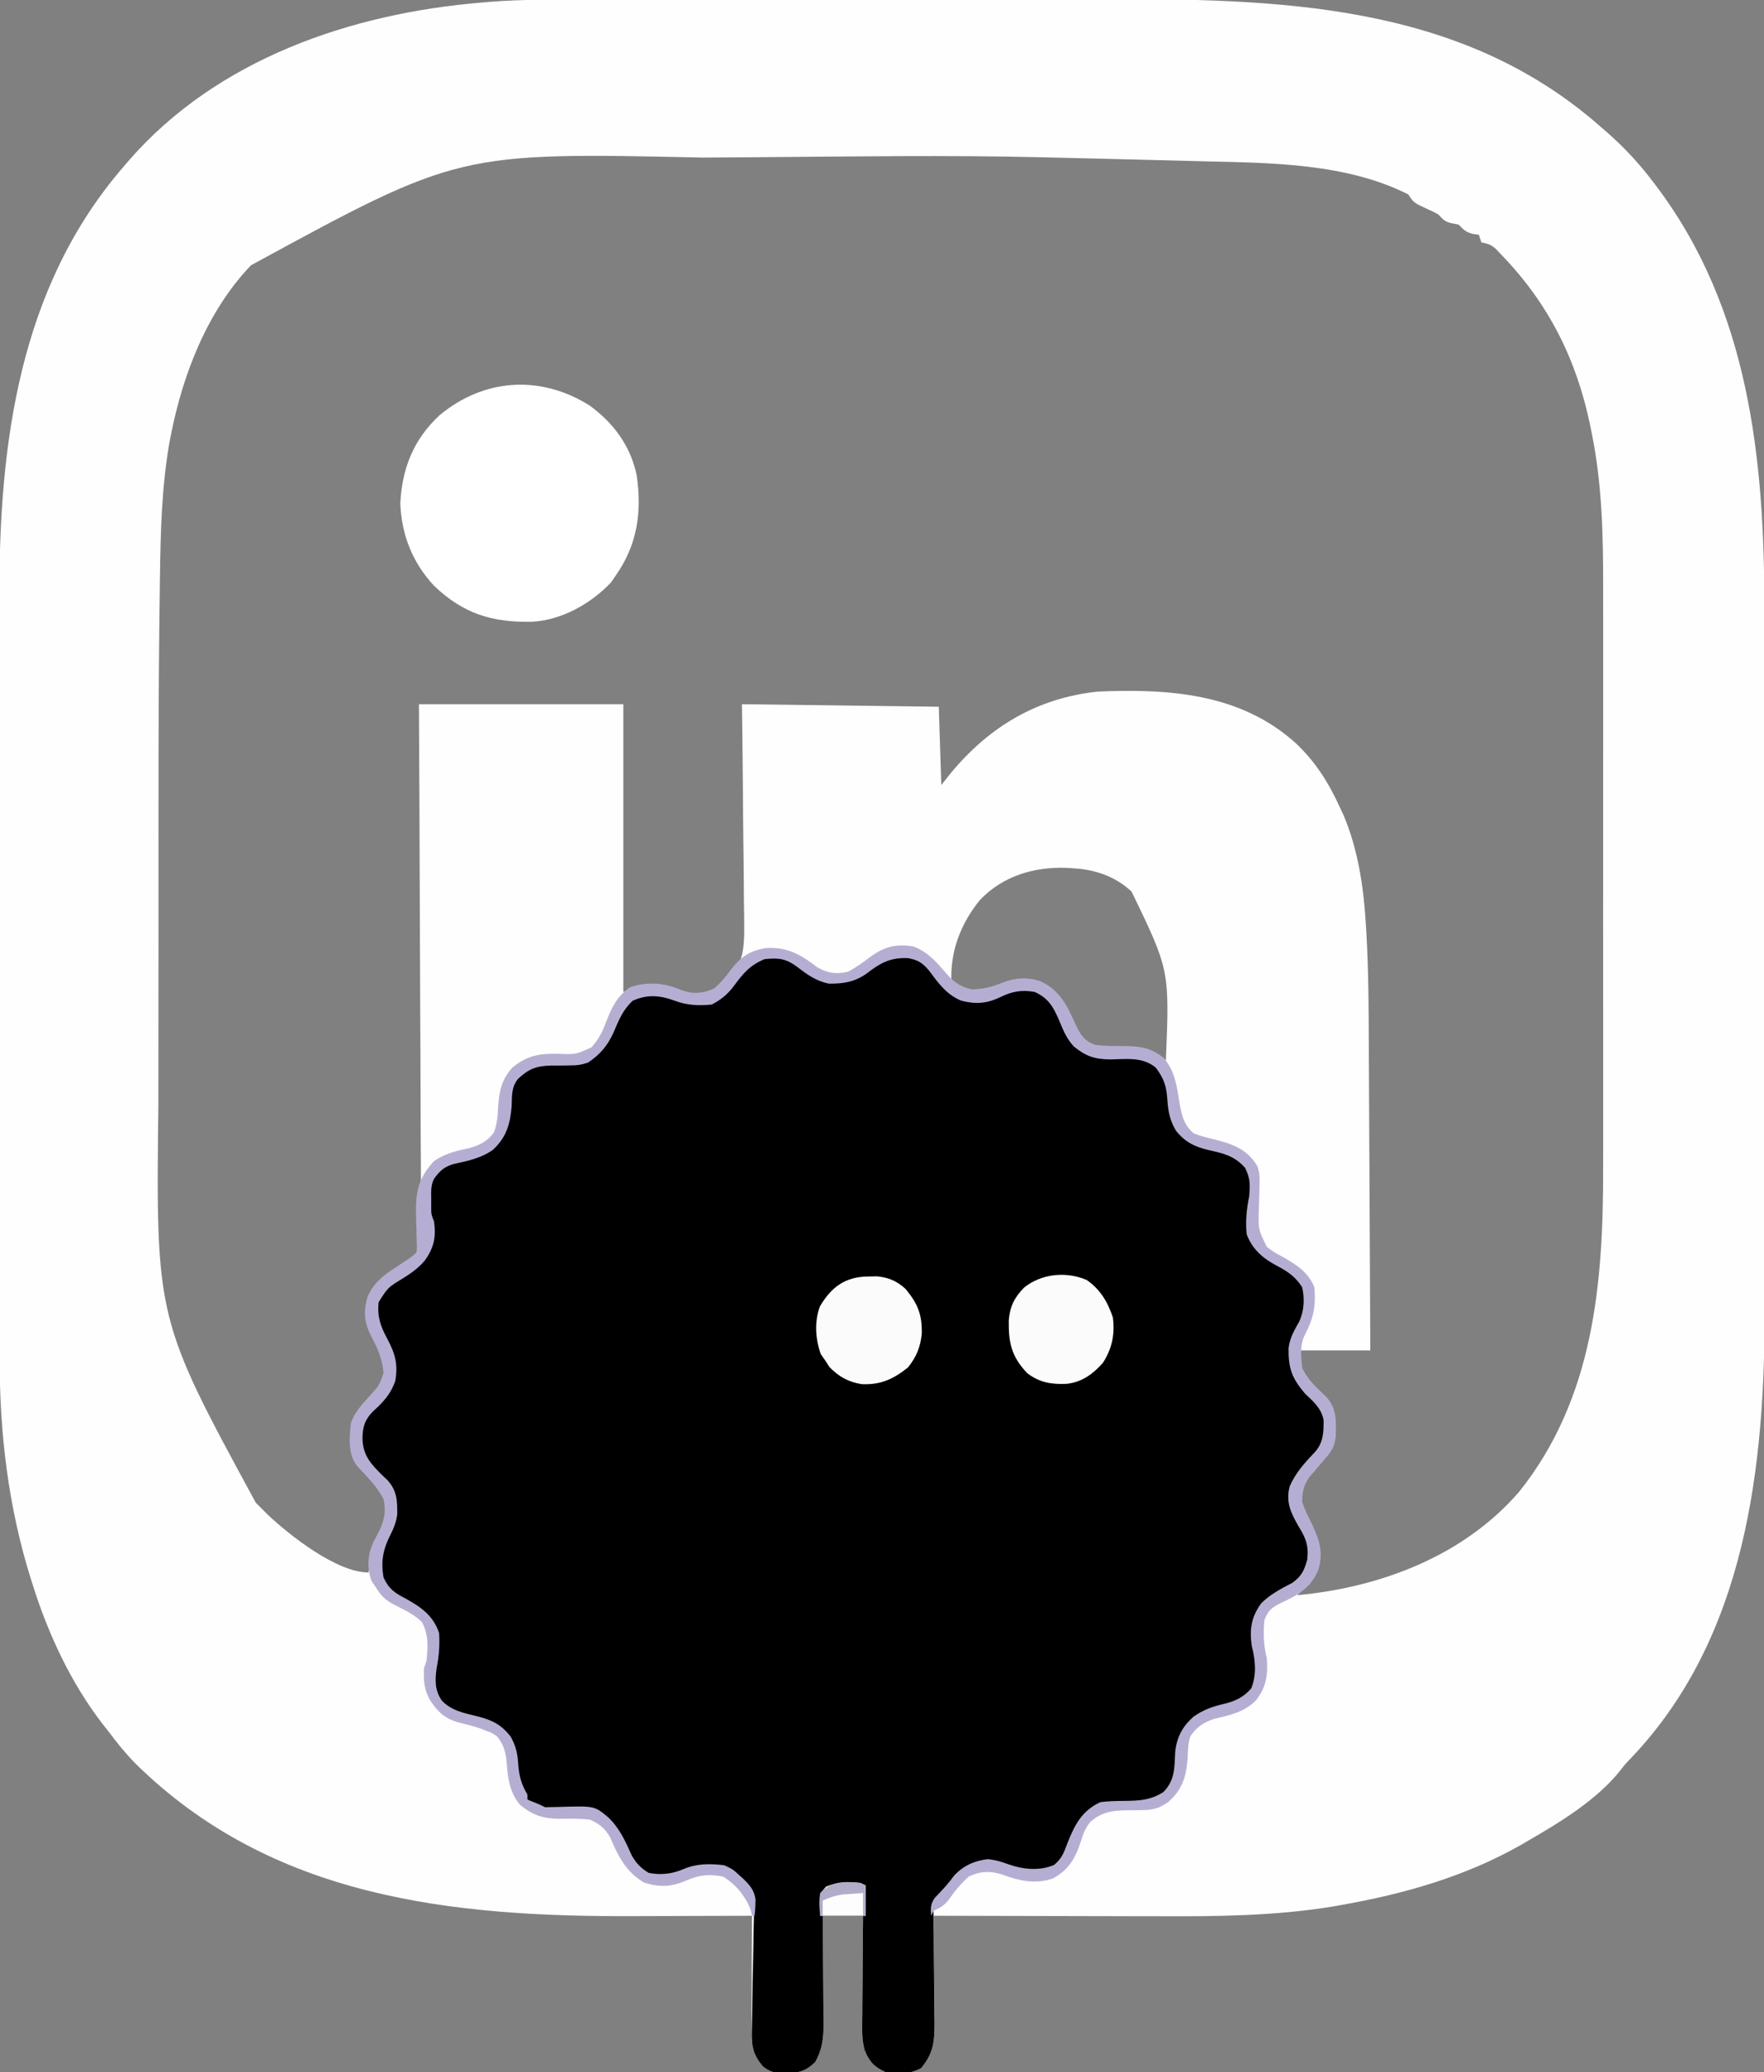 <?xml version="1.0" encoding="UTF-8"?>
<svg version="1.1" xmlns="http://www.w3.org/2000/svg" width="699" height="821">
<rect width="100%" height="100%" fill="#808080" stroke="none"/>
<path d="M0 0 C2.765 -0.004 5.529 -0.01 8.294 -0.015 C15.775 -0.029 23.255 -0.035 30.736 -0.039 C35.426 -0.042 40.116 -0.046 44.806 -0.051 C57.845 -0.063 70.884 -0.073 83.922 -0.076 C84.755 -0.077 85.587 -0.077 86.444 -0.077 C87.278 -0.077 88.112 -0.078 88.971 -0.078 C90.66 -0.078 92.35 -0.079 94.039 -0.079 C94.877 -0.079 95.715 -0.08 96.578 -0.08 C110.108 -0.084 123.638 -0.101 137.168 -0.124 C151.129 -0.148 165.09 -0.161 179.05 -0.162 C186.86 -0.163 194.67 -0.168 202.48 -0.187 C272.653 -0.344 344.886 1.131 400.583 50.161 C401.578 51.024 402.573 51.886 403.598 52.774 C410.316 58.69 416.184 65.007 421.583 72.161 C422.182 72.948 422.182 72.948 422.793 73.75 C459.643 122.453 465.747 181.946 465.728 241.13 C465.728 245.184 465.733 249.238 465.738 253.293 C465.746 261.216 465.749 269.139 465.75 277.062 C465.75 283.514 465.752 289.965 465.756 296.417 C465.764 314.768 465.769 333.119 465.768 351.47 C465.768 352.95 465.768 352.95 465.768 354.46 C465.768 355.942 465.768 355.942 465.768 357.454 C465.768 373.438 465.777 389.423 465.791 405.408 C465.806 421.88 465.812 438.351 465.812 454.823 C465.811 464.047 465.814 473.271 465.825 482.494 C465.834 490.352 465.836 498.21 465.829 506.068 C465.826 510.063 465.826 514.059 465.835 518.054 C465.965 581.11 458.556 648.689 413.028 696.54 C410.571 699.106 410.571 699.106 408.477 701.802 C399.362 713.154 385.041 721.986 372.583 729.161 C371.479 729.807 370.376 730.453 369.239 731.118 C347.241 743.634 322.804 750.57 298.02 754.911 C296.367 755.209 296.367 755.209 294.68 755.514 C271.749 759.269 248.331 759.458 225.157 759.356 C222.575 759.353 219.994 759.35 217.412 759.348 C211.403 759.341 205.394 759.325 199.384 759.305 C192.521 759.282 185.657 759.272 178.793 759.262 C164.723 759.241 150.653 759.206 136.583 759.161 C136.593 760.118 136.593 760.118 136.603 761.095 C136.669 767.746 136.715 774.397 136.748 781.048 C136.763 783.529 136.783 786.011 136.809 788.492 C136.846 792.061 136.863 795.63 136.876 799.2 C136.891 800.307 136.907 801.413 136.923 802.553 C136.924 809.542 136.208 814.044 131.583 819.536 C126.986 822.026 122.694 821.889 117.583 821.161 C113.03 819.129 111.046 816.971 109.183 812.365 C107.933 807.775 108.222 803.043 108.29 798.321 C108.294 797.199 108.298 796.077 108.303 794.921 C108.319 791.355 108.357 787.79 108.395 784.224 C108.41 781.799 108.424 779.373 108.436 776.948 C108.469 771.019 108.521 765.09 108.583 759.161 C103.303 759.161 98.023 759.161 92.583 759.161 C92.598 760.669 92.614 762.178 92.63 763.732 C92.685 769.343 92.719 774.955 92.748 780.566 C92.763 782.992 92.783 785.418 92.809 787.844 C92.846 791.336 92.863 794.828 92.876 798.321 C92.891 799.401 92.907 800.48 92.923 801.592 C92.924 807.576 92.537 811.908 89.583 817.161 C85.981 820.673 82.972 821.471 78.083 821.724 C74.408 821.584 71.951 821.249 69.02 818.974 C65.381 814.774 64.329 811.329 64.356 805.82 C64.356 804.779 64.356 803.739 64.356 802.666 C64.372 800.999 64.372 800.999 64.387 799.298 C64.392 797.577 64.392 797.577 64.396 795.822 C64.407 792.164 64.432 788.506 64.458 784.849 C64.468 782.366 64.477 779.884 64.485 777.401 C64.507 771.321 64.541 765.241 64.583 759.161 C63.582 759.166 62.582 759.17 61.551 759.175 C51.98 759.216 42.409 759.245 32.837 759.265 C27.92 759.275 23.003 759.289 18.086 759.312 C-54.547 759.643 -125.625 752.157 -179.772 698.833 C-183.673 694.867 -187.086 690.607 -190.417 686.161 C-191.179 685.199 -191.941 684.238 -192.726 683.247 C-205.255 667.02 -214.283 647.651 -220.417 628.161 C-220.681 627.332 -220.944 626.503 -221.216 625.648 C-230.107 597.25 -233.587 568.094 -233.551 538.397 C-233.553 536.975 -233.555 535.554 -233.558 534.132 C-233.564 530.271 -233.564 526.41 -233.563 522.549 C-233.562 518.367 -233.568 514.185 -233.573 510.003 C-233.581 501.824 -233.584 493.646 -233.584 485.468 C-233.585 478.81 -233.587 472.153 -233.59 465.495 C-233.599 446.569 -233.603 427.642 -233.603 408.716 C-233.603 407.698 -233.603 406.68 -233.603 405.631 C-233.602 404.611 -233.602 403.592 -233.602 402.541 C-233.602 386.044 -233.612 369.547 -233.626 353.05 C-233.64 336.061 -233.647 319.072 -233.646 302.083 C-233.646 292.565 -233.648 283.047 -233.659 273.529 C-233.668 265.421 -233.67 257.313 -233.664 249.205 C-233.661 245.08 -233.66 240.955 -233.669 236.83 C-233.791 175.829 -225.802 113.93 -184.417 66.161 C-183.711 65.332 -183.004 64.503 -182.277 63.649 C-147.238 23.506 -94.335 5.444 -42.417 1.161 C-41.045 1.037 -41.045 1.037 -39.644 0.91 C-26.446 -0.141 -13.232 0.005 0 0 Z M65.82 62.449 C58.893 62.499 51.967 62.545 45.041 62.583 C-51.741 60.499 -51.741 60.499 -133.948 105.255 C-151.287 123.345 -160.978 148.443 -165.73 172.661 C-165.877 173.405 -166.024 174.149 -166.176 174.916 C-169.337 192.649 -169.798 210.703 -170.031 228.665 C-170.049 229.893 -170.067 231.12 -170.086 232.385 C-170.723 275.637 -170.605 318.9 -170.602 362.155 C-170.603 371.942 -170.614 381.729 -170.628 391.515 C-170.641 401.11 -170.647 410.705 -170.646 420.3 C-170.646 425.965 -170.648 431.631 -170.659 437.297 C-171.648 522.663 -171.648 522.663 -132.058 595.521 C-131.186 596.392 -130.315 597.263 -129.417 598.161 C-128.69 598.888 -127.963 599.615 -127.214 600.364 C-118.53 608.534 -99.934 623.161 -87.417 623.161 C-87.247 622.304 -87.077 621.447 -86.902 620.563 C-84.68 610.082 -84.68 610.082 -82.23 606.411 C-79.87 602.18 -79.579 598.904 -80.417 594.161 C-82.91 589.175 -86.931 585.272 -90.71 581.212 C-94.678 576.445 -93.952 570.032 -93.417 564.161 C-92.001 559.656 -88.883 556.508 -85.792 553.036 C-82.165 549.104 -82.165 549.104 -80.417 544.161 C-80.855 538.945 -82.551 534.724 -85.042 530.161 C-87.97 524.548 -88.526 520.137 -86.823 514.032 C-84.734 508.933 -81.631 506.497 -76.929 503.778 C-70.645 500.054 -70.645 500.054 -66.773 494.183 C-66.535 491.83 -66.517 489.566 -66.575 487.201 C-66.569 486.31 -66.563 485.419 -66.557 484.501 C-66.546 481.519 -66.584 478.541 -66.623 475.56 C-66.625 473.421 -66.623 471.282 -66.619 469.144 C-66.617 463.34 -66.659 457.538 -66.707 451.734 C-66.751 445.668 -66.755 439.603 -66.764 433.537 C-66.785 422.051 -66.843 410.566 -66.913 399.081 C-66.991 386.005 -67.03 372.929 -67.065 359.853 C-67.138 332.955 -67.267 306.058 -67.417 279.161 C-40.687 279.161 -13.957 279.161 13.583 279.161 C13.583 316.781 13.583 354.401 13.583 393.161 C15.563 392.501 17.543 391.841 19.583 391.161 C25.831 390.468 30.932 391.02 36.68 393.478 C41.197 395.1 45.2 394.795 49.583 392.786 C50.573 391.92 51.563 391.054 52.583 390.161 C53.248 389.622 53.913 389.083 54.598 388.528 C60.417 382.802 61.333 377.579 61.491 369.754 C61.519 365.531 61.446 361.313 61.364 357.091 C61.349 354.841 61.338 352.591 61.33 350.34 C61.299 344.444 61.221 338.55 61.132 332.655 C61.035 325.567 60.999 318.479 60.952 311.391 C60.875 300.647 60.722 289.906 60.583 279.161 C86.323 279.491 112.063 279.821 138.583 280.161 C138.913 290.391 139.243 300.621 139.583 311.161 C140.903 309.511 142.223 307.861 143.583 306.161 C158.901 287.84 177.689 276.72 201.583 274.161 C229.638 272.955 258.008 274.811 279.895 294.474 C287.814 301.881 293.136 310.338 297.583 320.161 C298.061 321.186 298.539 322.211 299.032 323.267 C304.571 336.362 306.877 351.153 307.74 365.246 C307.82 366.482 307.9 367.718 307.982 368.991 C308.888 384.383 308.937 399.785 308.987 415.199 C309.003 419.437 309.03 423.676 309.056 427.914 C309.102 435.889 309.139 443.864 309.172 451.839 C309.211 460.94 309.26 470.04 309.31 479.141 C309.413 497.814 309.501 516.488 309.583 535.161 C300.343 535.161 291.103 535.161 281.583 535.161 C281.583 542.668 282.273 544.785 287.337 549.95 C288.542 551.132 289.761 552.3 290.997 553.45 C295.332 558.127 295.01 562.916 294.887 569.048 C294.481 573.201 293.353 575.044 290.583 578.161 C289.172 579.794 287.777 581.441 286.395 583.099 C285.7 583.891 285.006 584.684 284.29 585.501 C282.104 588.908 281.634 591.109 281.583 595.161 C282.438 597.942 283.7 600.449 285.02 603.036 C288.177 609.748 290.417 615.027 287.805 622.337 C285.972 626.364 283.798 629.101 280.583 632.161 C313.469 629.122 346.55 616.692 368.583 591.161 C398.14 554.121 401.918 508.644 401.842 462.937 C401.843 460.182 401.848 457.428 401.852 454.674 C401.861 448.028 401.859 441.383 401.853 434.738 C401.849 429.327 401.848 423.917 401.85 418.507 C401.851 417.731 401.851 416.956 401.851 416.157 C401.852 414.58 401.853 413.003 401.853 411.426 C401.859 396.708 401.852 381.99 401.842 367.272 C401.833 354.696 401.834 342.12 401.844 329.543 C401.854 314.871 401.858 300.199 401.852 285.526 C401.852 283.956 401.851 282.386 401.85 280.815 C401.85 280.043 401.85 279.271 401.849 278.475 C401.848 273.084 401.851 267.692 401.855 262.3 C401.861 255.712 401.859 249.125 401.849 242.537 C401.844 239.188 401.842 235.839 401.848 232.491 C401.879 212.164 401.398 191.833 397.333 171.849 C397.117 170.766 396.9 169.683 396.678 168.568 C391.251 142.469 380.186 120.406 361.583 101.161 C360.871 100.411 360.16 99.661 359.427 98.888 C357.408 96.998 356.195 96.792 353.583 96.161 C353.253 95.171 352.923 94.181 352.583 93.161 C351.82 93.058 351.057 92.955 350.27 92.849 C347.295 92.087 346.679 91.258 344.583 89.161 C343.758 88.996 342.933 88.831 342.083 88.661 C339.185 88.082 338.533 87.281 336.583 85.161 C334.733 84.111 334.733 84.111 332.583 83.161 C326.814 80.507 326.814 80.507 324.583 77.161 C300.265 64.925 270.871 64.707 244.348 64.088 C240.697 64 237.046 63.899 233.395 63.8 C226.819 63.625 220.242 63.462 213.665 63.306 C209.289 63.203 204.912 63.094 200.535 62.981 C194.406 62.824 188.276 62.678 182.145 62.536 C181.296 62.515 180.446 62.495 179.571 62.474 C141.673 61.576 103.724 62.174 65.82 62.449 Z M138.583 311.161 C139.583 313.161 139.583 313.161 139.583 313.161 Z M154.833 356.786 C147.222 366.196 143.07 377.1 143.583 389.161 C148.371 392.128 151.949 393.779 157.587 392.724 C159.638 392.145 161.55 391.41 163.52 390.599 C169.409 388.271 174.967 388.18 180.833 390.661 C186.131 393.662 188.305 398.398 190.786 403.763 C191.193 404.637 191.601 405.511 192.02 406.411 C192.37 407.221 192.719 408.03 193.079 408.864 C195.2 412.104 197.111 413.419 200.583 415.161 C204.727 415.794 208.881 415.668 213.063 415.649 C219.295 415.753 223.187 417.006 228.583 420.161 C230.026 384.487 230.026 384.487 214.993 353.423 C208.592 347.354 200.287 344.561 191.583 344.161 C190.836 344.11 190.09 344.058 189.321 344.005 C176.305 343.502 163.934 347.228 154.833 356.786 Z " fill="#FEFEFE" transform="translate(233.417,-0.161)"/>
<path d="M0 0 C2.479 1.426 4.519 2.774 6.75 4.5 C12.331 8.446 16.437 10.104 23.457 9.492 C27.713 8.668 30.588 7.082 34.004 4.465 C38.959 0.82 42.481 -0.894 48.719 -0.441 C54.418 0.661 57.107 4.043 60.375 8.5 C64.198 13.589 67.862 16.299 74.191 17.371 C78.529 17.62 81.603 16.898 85.5 15 C90.081 12.773 93.957 11.958 99 13 C105.925 15.964 108.144 21.548 110.883 28.117 C111.19 28.8 111.496 29.484 111.812 30.188 C112.066 30.8 112.32 31.412 112.582 32.043 C115.369 35.89 118.682 38.595 123.441 39.427 C126.157 39.571 128.843 39.599 131.562 39.562 C142.772 39.46 142.772 39.46 148 44 C151.867 49.121 152.291 52.975 152.672 59.281 C153.309 64.559 155.381 68.436 159.176 72.102 C162.558 74.375 165.466 75.07 169.438 75.938 C176.174 77.549 180.125 79.21 184.375 84.812 C185.554 88.941 185.377 93.209 184.5 97.375 C183.41 103.1 182.933 108.816 185.688 114.125 C188.99 118.85 193.998 121.329 198.941 124.043 C202.888 126.568 205.524 128.865 206.566 133.543 C206.559 138.754 206.089 142.364 203.5 146.938 C200.359 152.583 199.92 157.653 201 164 C203.148 169.555 207.259 173.547 211.547 177.555 C214.158 180.152 214.186 182.249 214.25 185.812 C214.276 186.665 214.302 187.517 214.328 188.395 C213.513 194.865 208.013 199.69 203.961 204.477 C201.079 208.185 200.5 211.591 200.5 216.266 C201.361 220.975 203.966 224.766 206.469 228.789 C208.514 233.077 208.453 236.496 207.617 241.117 C205.149 246.963 200.5 249.639 195.128 252.591 C190.32 255.339 188.27 257.91 186 263 C185.49 265.675 185.49 265.675 185.688 268.188 C185.712 269.006 185.736 269.825 185.762 270.668 C185.939 272.962 185.939 272.962 186.504 274.992 C187.731 279.958 187.774 285.267 185.688 289.938 C185.131 290.618 184.574 291.299 184 292 C183.319 292.835 183.319 292.835 182.625 293.688 C179.32 296.357 175.645 297.086 171.562 297.875 C165.822 299.115 162.263 301.328 158.688 306.062 C156.237 310.329 155.883 313.468 155.688 318.312 C155.203 325.117 154.099 328.277 148.938 332.812 C145.863 334.697 143.32 335.117 139.797 335.141 C138.573 335.17 138.573 335.17 137.324 335.199 C135.624 335.233 133.923 335.251 132.223 335.254 C126.273 335.431 122.233 336.671 118 341 C116.374 343.565 115.184 346.207 114 349 C109.965 358.035 109.965 358.035 106.875 361.125 C99.63 363.33 93.005 362.265 86.051 359.684 C81.488 358.163 77.511 358.548 73.125 360.312 C67.4 363.382 63.838 368.919 60 374 C59.67 374.33 59.34 374.66 59 375 C58.922 376.749 58.914 378.5 58.934 380.251 C58.944 381.372 58.954 382.494 58.964 383.65 C58.986 385.484 58.986 385.484 59.008 387.355 C59.025 389.923 59.042 392.49 59.059 395.057 C59.088 399.121 59.124 403.185 59.171 407.249 C59.216 411.16 59.237 415.07 59.258 418.98 C59.286 420.8 59.286 420.8 59.314 422.655 C59.336 429.947 58.827 434.643 54 440.375 C49.403 442.865 45.111 442.728 40 442 C35.448 439.968 33.463 437.809 31.6 433.204 C30.351 428.614 30.639 423.882 30.707 419.16 C30.711 418.038 30.716 416.916 30.72 415.76 C30.737 412.194 30.774 408.628 30.812 405.062 C30.828 402.637 30.841 400.212 30.854 397.787 C30.887 391.858 30.938 385.929 31 380 C25.72 380 20.44 380 15 380 C15.024 382.262 15.024 382.262 15.048 384.571 C15.102 390.182 15.136 395.793 15.165 401.405 C15.18 403.831 15.2 406.257 15.226 408.682 C15.263 412.175 15.28 415.667 15.293 419.16 C15.308 420.24 15.324 421.319 15.34 422.431 C15.341 428.415 14.954 432.747 12 438 C8.398 441.512 5.389 442.31 0.5 442.562 C-3.175 442.423 -5.632 442.088 -8.562 439.812 C-12.443 435.334 -13.259 431.819 -13.116 425.96 C-13.093 424.765 -13.07 423.57 -13.047 422.338 C-13.015 421.055 -12.982 419.772 -12.949 418.449 C-12.928 417.108 -12.908 415.767 -12.89 414.425 C-12.814 408.746 -12.725 403.068 -12.582 397.391 C-12.495 393.91 -12.443 390.43 -12.414 386.947 C-12.387 384.991 -12.323 383.034 -12.258 381.079 C-12.223 375.073 -12.325 370.968 -16.288 366.253 C-20.455 362.117 -23.893 360.71 -29.75 360.688 C-33.573 360.738 -36.611 360.987 -40.125 362.5 C-44.741 364.486 -49.046 364.934 -54 364 C-60.869 360.979 -63.385 353.688 -66.227 347.242 C-68.548 342.999 -71.109 341.039 -75.289 338.742 C-79.673 337.542 -84.092 337.992 -88.586 338.254 C-94.251 338.426 -97.359 337.306 -102 334 C-106.098 329.282 -106.298 323.664 -106.68 317.684 C-107.175 313.534 -108.451 310.312 -111 307 C-115.415 303.545 -119.583 302.584 -125 301.25 C-130.749 299.675 -134.345 298.046 -137.93 293.219 C-140.521 287.846 -139.12 282.598 -138 277 C-137.527 271.254 -137.648 266.916 -141 262 C-145.116 257.984 -149.685 255.353 -154.73 252.625 C-158.144 250.181 -159.699 247.613 -160.469 243.492 C-160.533 238.115 -159.937 234.332 -157.5 229.5 C-154.697 223.918 -153.948 219.181 -155 213 C-157.223 208.376 -160.696 205.17 -164.414 201.711 C-168.196 197.631 -168.442 193.836 -168.309 188.453 C-167.74 183.936 -165.215 181.336 -162.246 178.07 C-157.757 173.103 -155.288 169.65 -154.746 162.785 C-155.049 158.276 -156.404 155.424 -158.5 151.5 C-161.19 146.462 -162.564 142.892 -162 137 C-159.551 131.782 -155.965 129.419 -151.25 126.434 C-146.075 123.136 -142.076 119.996 -140 114 C-139.606 109.744 -139.644 106.069 -141 102 C-141.488 96.456 -141.695 91.585 -139.438 86.438 C-135.235 82.235 -130.491 81.133 -124.938 79.562 C-119.199 77.856 -114.822 75.873 -111.688 70.562 C-109.538 65.876 -109.475 61.144 -109.371 56.051 C-108.725 50.739 -106.008 47.281 -101.824 43.978 C-98.27 42.073 -94.447 42.338 -90.5 42.375 C-83.102 42.375 -78.068 41.918 -72.438 36.562 C-70.107 33.609 -68.911 30.433 -67.562 26.938 C-65.2 20.913 -62.847 17.924 -57 15 C-52.218 14.474 -48.067 14.801 -43.562 16.5 C-37.584 18.684 -31.869 19.229 -25.938 16.688 C-22.255 13.319 -19.332 9.548 -16.344 5.559 C-11.846 0.649 -6.622 -1.287 0 0 Z " fill="#000000" transform="translate(311,379)"/>
<path d="M0 0 C9.509 6.981 16.217 16.035 18.602 27.727 C20.709 42.176 18.811 55.2 10.289 67.289 C9.67 68.197 9.052 69.104 8.414 70.039 C0.428 78.495 -11.175 84.995 -22.91 85.625 C-38.669 85.946 -50.127 82.474 -61.777 71.309 C-70.232 62.16 -74.551 51.351 -75.086 38.852 C-74.448 24.949 -69.84 13.376 -59.578 3.844 C-41.904 -10.872 -19.464 -12.284 0 0 Z " fill="#FFFFFF" transform="translate(233.711,160.711)"/>
<path d="M0 0 C5.213 1.982 8.505 5.439 12.062 9.625 C15.535 13.687 17.785 15.696 23 17 C27.487 16.858 30.823 16.144 34.938 14.438 C40.063 12.411 44.921 11.987 50.207 13.727 C57.963 17.266 60.946 23.486 64.268 31.004 C66.207 35.132 67.697 37.368 72 39 C76.163 39.482 80.334 39.436 84.52 39.439 C90.54 39.571 94.135 40.348 99 44 C103.684 49.373 104.292 55.307 105.422 62.1 C106.323 67.006 107.066 70.612 111 74 C113.706 75.122 116.464 75.778 119.312 76.438 C126.561 78.333 131.953 80.133 136.155 86.844 C137.204 89.52 137.18 91.56 137.09 94.43 C137.07 95.473 137.05 96.515 137.029 97.59 C136.968 99.772 136.903 101.955 136.834 104.137 C136.591 112.047 136.591 112.047 140 119 C142.956 121.211 142.956 121.211 146.375 123 C151.859 126.151 156.213 128.877 158.812 134.875 C159.491 142.565 158.541 147.146 155 154 C153.024 157.953 153.572 162.691 154 167 C156.223 171.624 159.696 174.83 163.414 178.289 C167.749 182.966 167.427 187.755 167.305 193.887 C166.898 198.04 165.771 199.883 163 203 C161.589 204.633 160.195 206.28 158.812 207.938 C158.118 208.73 157.423 209.523 156.707 210.34 C154.521 213.746 154.052 215.948 154 220 C154.856 222.781 156.118 225.288 157.438 227.875 C160.619 234.639 162.649 239.746 160.328 247.141 C157.414 254.043 152.311 256.961 145.75 260 C142.127 261.79 140.354 263.022 139 267 C138.6 272.17 138.678 276.982 140 282 C140.425 288.474 139.884 293.289 135.734 298.629 C131.086 303.312 125.604 304.498 119.305 305.945 C115.041 307.306 112.272 309.165 109.711 312.859 C108.771 315.688 108.717 318.274 108.625 321.25 C108.134 328.679 106.62 333.947 100.938 338.938 C97.407 341.417 95.002 342.113 90.797 342.141 C89.573 342.17 89.573 342.17 88.324 342.199 C86.624 342.233 84.923 342.251 83.223 342.254 C78.019 342.409 74.471 343.171 70.385 346.507 C68.16 348.906 67.284 351.408 66.312 354.5 C64.182 361.132 61.483 365.918 55.113 369.273 C48.285 371.621 41.661 370.123 35.125 367.684 C30.413 366.168 26.483 366.304 21.938 368.438 C18.638 371.316 16.232 374.413 13.711 377.977 C11.916 380.099 10.487 380.856 8 382 C7.67 382.66 7.34 383.32 7 384 C6.73 381.01 6.685 379.467 8.391 376.938 C9.004 376.298 9.618 375.659 10.25 375 C12.334 372.787 14.182 370.742 15.938 368.25 C19.677 364.171 23.984 362.257 29.438 361.562 C32.428 361.93 34.479 362.471 37.25 363.5 C43.211 365.643 49.693 366.374 55.641 363.902 C58.779 361.372 59.592 358.943 61 355.188 C63.874 347.937 66.656 342.467 74 339 C77.142 338.573 80.27 338.534 83.438 338.5 C89.38 338.436 93.818 338.29 99 335 C103.641 330.233 103.353 325.485 103.676 319.195 C104.275 313.293 106.528 309.057 110.938 305.125 C114.89 302.383 118.375 301.137 123 300.062 C127.517 298.957 130.69 297.49 133.812 293.938 C136.039 288.43 135.459 282.659 134 277 C133.098 270.389 133.836 265.586 137.812 260.156 C141.392 256.627 145.648 254.414 150.074 252.117 C153.785 249.432 154.696 247.359 156 243 C156.648 237.359 155.464 234.389 152.5 229.625 C149.443 224.219 147.497 220.181 149 214 C151.397 208.407 155.14 204.423 159.293 200.016 C162.42 196.323 162.512 192.293 162.484 187.633 C161.614 182.903 158.357 180.227 155 177 C149.902 170.938 148.511 167.097 148.598 159.152 C149.13 154.98 150.825 152.13 152.871 148.516 C154.813 144.187 155.027 139.612 154 135 C151.322 130.796 148.359 128.81 144 126.5 C138.381 123.522 134.316 120.069 132 114 C131.509 108.883 131.945 104.011 133 99 C133.376 94.263 133.474 91.967 131.375 87.688 C127.247 83.016 122.982 81.973 117.062 80.688 C111.415 79.335 107.671 77.554 104 73 C101.525 68.793 100.87 65.279 100.562 60.5 C100.192 55.213 99.187 52.25 96 48 C90.775 43.634 84.365 44.623 77.924 44.736 C71.831 44.653 68.335 43.534 63.594 39.667 C60.882 36.831 59.468 33.596 58 30 C55.624 24.415 53.813 20.633 48 18 C42.951 17.085 39.082 17.761 34.5 20 C29.174 22.593 24.711 22.951 18.973 21.48 C13.057 19.102 9.805 14.461 6.078 9.461 C3.475 6.378 1.666 5.299 -2.262 4.594 C-9.544 4.312 -13.335 6.66 -19 11 C-23.716 14.144 -28.058 14.786 -33.641 14.703 C-38.504 13.685 -42.032 11.216 -45.928 8.202 C-50.595 4.714 -53.388 4.452 -59 5 C-64.905 7.383 -67.647 10.798 -71.363 15.875 C-73.775 19.006 -76.478 21.239 -80 23 C-85.127 23.504 -89.719 23.308 -94.562 21.5 C-100.481 19.314 -105.492 18.864 -111.312 21.5 C-115.218 25.133 -116.829 29.245 -118.887 34.086 C-121.256 39.305 -124.213 42.79 -129 46 C-131.756 46.919 -133.367 47.111 -136.203 47.105 C-137.427 47.128 -137.427 47.128 -138.676 47.15 C-140.376 47.175 -142.077 47.18 -143.777 47.166 C-149.488 47.314 -152.53 48.509 -156.714 52.423 C-159.376 55.687 -159.117 59.101 -159.25 63.125 C-159.781 70.244 -161.335 75.624 -166.688 80.555 C-171.499 83.943 -176.61 84.93 -182.281 86.184 C-186.122 87.337 -187.635 88.82 -190 92 C-191.358 94.717 -191.132 96.908 -191.125 99.938 C-191.128 100.998 -191.13 102.059 -191.133 103.152 C-191.126 106.076 -191.126 106.076 -190 109 C-189.158 115.1 -190.026 119.261 -193.59 124.293 C-196.087 127.316 -198.914 129.315 -202.211 131.395 C-208.32 135.094 -208.32 135.094 -212 141 C-212.513 146.908 -211.198 150.447 -208.5 155.5 C-205.427 161.255 -204.215 165.494 -205.375 172.152 C-207.196 177.354 -210.089 180.471 -214.16 184.141 C-217.433 187.448 -218.303 190.267 -218.375 194.875 C-218.206 201.66 -215.032 205.026 -210.375 209.625 C-209.785 210.174 -209.194 210.723 -208.586 211.289 C-204.699 215.482 -204.532 219.478 -204.598 225.004 C-205.039 228.288 -206.008 230.553 -207.5 233.5 C-210.259 238.971 -211.135 243.929 -210 250 C-207.97 254.534 -205.54 256.131 -201.188 258.375 C-195.093 261.754 -190.291 265.126 -188 272 C-187.692 276.834 -188.053 281.264 -189 286 C-189.647 290.791 -189.736 294.743 -186.875 298.812 C-182.899 302.931 -177.752 303.766 -172.355 305.113 C-166.758 306.592 -163.249 308.39 -159.625 313.062 C-157.464 316.968 -156.88 319.925 -156.625 324.312 C-156.258 328.857 -155.343 332.027 -153 336 C-153 336.66 -153 337.32 -153 338 C-152.216 338.309 -151.433 338.619 -150.625 338.938 C-148 340 -148 340 -146 341 C-144.061 340.977 -142.122 340.949 -140.185 340.883 C-126.451 340.462 -126.451 340.462 -121 345 C-116.426 349.356 -114.191 354.465 -111.625 360.195 C-109.777 363.385 -108.105 365.027 -105 367 C-100.22 367.99 -95.581 367.444 -91.125 365.5 C-85.898 363.279 -80.58 363.307 -75 364 C-71.625 365.562 -71.625 365.562 -69 368 C-68.443 368.498 -67.886 368.995 -67.312 369.508 C-64.783 372.026 -63.174 373.861 -62.625 377.453 C-62.625 379.669 -62.731 381.802 -63 384 C-63.33 384 -63.66 384 -64 384 C-64.186 383.175 -64.371 382.35 -64.562 381.5 C-66.799 376.055 -70.418 371.549 -75.5 368.5 C-80.974 367.405 -84.849 367.799 -89.938 370 C-96.013 372.587 -100.169 372.83 -106.625 370.938 C-114.029 366.687 -117.001 360.447 -120.312 352.77 C-122.49 349.195 -124.224 347.832 -128 346 C-132.148 345.404 -136.3 345.54 -140.48 345.6 C-146.857 345.517 -151.063 344.113 -156 340 C-160.558 334.482 -160.786 328.438 -161.41 321.523 C-162.017 317.897 -162.754 315.884 -165 313 C-166.844 311.671 -166.844 311.671 -169 310.875 C-169.789 310.551 -170.578 310.228 -171.391 309.895 C-174.151 308.948 -176.914 308.249 -179.75 307.562 C-185.698 306.026 -188.362 303.457 -191.75 298.375 C-193.998 294.104 -194.171 290.781 -194 286 C-193.67 285.01 -193.34 284.02 -193 283 C-192.437 277.422 -192.12 272.638 -194.812 267.625 C-198.112 264.392 -202.408 262.534 -206.473 260.434 C-209.52 258.705 -211.199 257.001 -213 254 C-213.897 252.67 -213.897 252.67 -214.812 251.312 C-216.779 245.827 -216.277 240.734 -213.809 235.449 C-213.356 234.62 -212.904 233.791 -212.438 232.938 C-209.87 228.183 -208.911 224.353 -210 219 C-212.493 214.014 -216.514 210.11 -220.293 206.051 C-224.261 201.284 -223.535 194.87 -223 189 C-221.583 184.494 -218.466 181.347 -215.375 177.875 C-211.747 173.943 -211.747 173.943 -210 169 C-210.438 163.784 -212.134 159.563 -214.625 155 C-217.542 149.409 -218.166 144.945 -216.371 138.871 C-213.973 133.204 -210.062 130.271 -205 127 C-204.412 126.608 -203.824 126.216 -203.219 125.812 C-201.812 124.875 -200.406 123.938 -199 123 C-196.762 121.196 -196.762 121.196 -196.821 118.681 C-196.85 117.73 -196.88 116.78 -196.91 115.801 C-196.94 114.234 -196.94 114.234 -196.971 112.635 C-197.031 110.439 -197.096 108.244 -197.166 106.049 C-197.321 97.351 -196.174 91.538 -190 85 C-185.512 81.925 -181.19 80.969 -175.938 79.844 C-171.749 78.641 -168.85 77.154 -166.25 73.625 C-165.018 70.051 -164.791 67.433 -164.625 63.688 C-164.256 57.578 -163.229 52.597 -159 48 C-153.178 43.155 -148.292 42.355 -140.875 42.5 C-133.808 42.781 -133.808 42.781 -127.578 39.906 C-124.741 36.708 -123.38 33.989 -121.875 30 C-119.672 24.226 -117.572 19.819 -112.438 16.188 C-105.296 13.72 -98.747 14.391 -91.902 17.316 C-87.346 18.954 -83.34 18.629 -78.938 16.562 C-76.331 14.289 -74.643 12.265 -72.625 9.5 C-68.61 4.179 -64.991 1.615 -58.363 0.594 C-49.872 0.12 -44.557 3.258 -38 8.312 C-33.869 10.636 -30.631 11.026 -26 10 C-22.754 8.314 -19.91 6.206 -17 4 C-11.542 0.024 -6.646 -1.172 0 0 Z " fill="#B6AED2" transform="translate(362,375)"/>
<path d="M0 0 C5.411 3.759 8.331 8.686 10.398 14.887 C11.221 21.6 10.067 27.181 6.398 32.887 C2.412 37.308 -1.837 40.468 -7.852 41.137 C-13.923 41.433 -18.718 40.651 -23.602 36.887 C-29.839 30.255 -30.998 24.898 -30.867 15.926 C-30.385 10.414 -28.656 7.033 -24.859 3.066 C-17.968 -2.524 -8.16 -3.492 0 0 Z " fill="#FBFBFB" transform="translate(430.602,507.113)"/>
<path d="M0 0 C1.212 -0.026 2.423 -0.052 3.672 -0.078 C8.361 0.352 11.578 1.743 15.078 4.898 C19.911 10.768 21.683 15.002 21.5 22.688 C20.983 27.987 19.367 31.845 16.062 36 C10.256 40.645 5.265 42.974 -2.289 42.637 C-7.552 41.81 -11.37 39.667 -15.062 35.875 C-15.619 35.009 -16.176 34.142 -16.75 33.25 C-17.328 32.425 -17.905 31.6 -18.5 30.75 C-20.653 24.72 -21.109 17.885 -18.836 11.805 C-14.362 4.213 -8.838 0.112 0 0 Z " fill="#FBFBFB" transform="translate(343.75,505.75)"/>
<path d="M0 0 C0.66 0.33 1.32 0.66 2 1 C2 4.96 2 8.92 2 13 C-3.94 13 -9.88 13 -16 13 C-16 4 -16 4 -13.625 1.438 C-8.982 -0.404 -4.939 -0.542 0 0 Z " fill="#FDFDFE" transform="translate(341,746)"/>
<path d="M0 0 C0.66 0.33 1.32 0.66 2 1 C2 4.96 2 8.92 2 13 C1.67 13 1.34 13 1 13 C1 10.03 1 7.06 1 4 C-0.73 4.115 -2.459 4.243 -4.188 4.375 C-5.15 4.445 -6.113 4.514 -7.105 4.586 C-10.015 5.002 -12.329 5.799 -15 7 C-15 8.98 -15 10.96 -15 13 C-15.33 13 -15.66 13 -16 13 C-16.355 9.926 -16.485 7.064 -16 4 C-11.532 -0.82 -6.173 -0.677 0 0 Z " fill="#B2ACC9" transform="translate(341,746)"/>
</svg>
